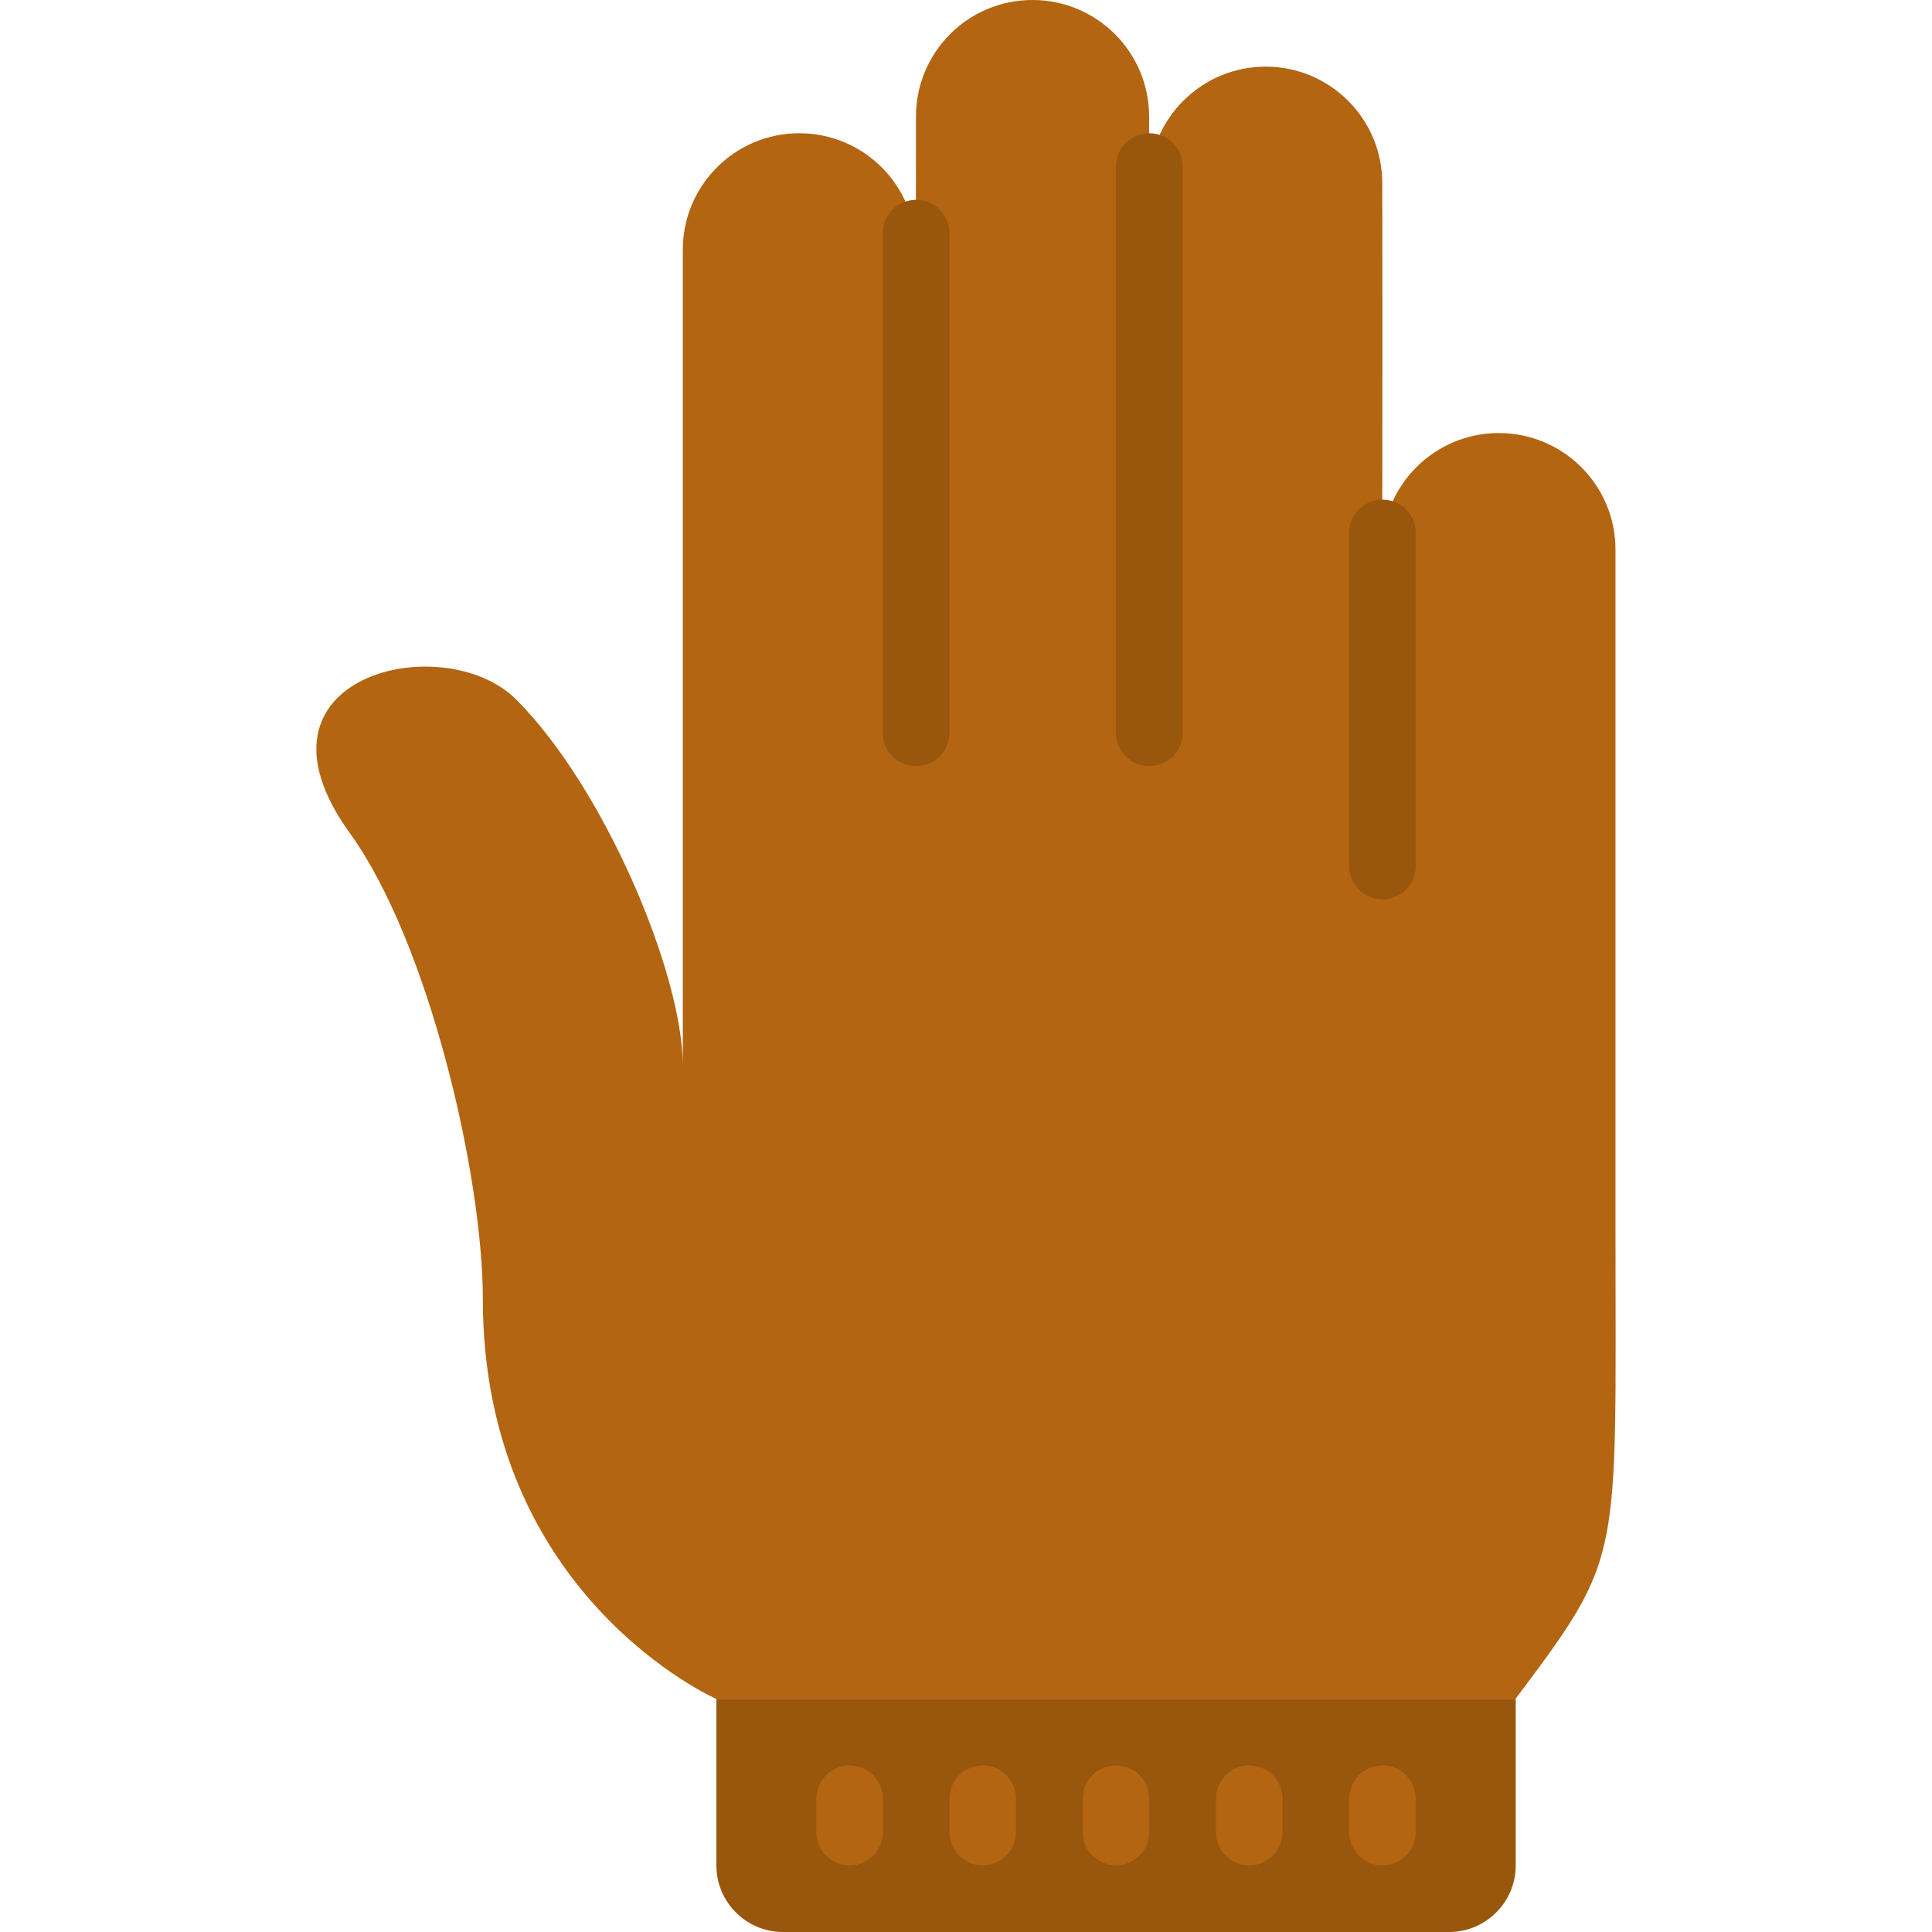 <svg xmlns="http://www.w3.org/2000/svg" viewBox="0 0 512 512" width="512" height="512">
	<style>
		tspan { white-space:pre }
		.shp0 { fill: #b36511 } 
		.shp1 { fill: #99560d } 
	</style>
	<g id="Layer">
		<g id="Layer">
			<path id="Layer" class="shp0" d="M428.12 326.62L428.12 145.66C428.12 128.59 414.27 114.76 397.2 114.76C380.14 114.76 366.31 128.59 366.31 145.66L366.36 88.28L366.32 48.55C366.32 31.49 352.47 17.66 335.41 17.66C318.45 17.66 304.62 31.4 304.53 48.38L304.53 30.9C304.53 13.83 290.68 0 273.62 0C256.55 0 242.74 13.83 242.74 30.9L242.72 66.21C242.72 49.14 228.89 35.31 211.82 35.31C194.76 35.31 180.95 49.14 180.95 66.21L180.95 282.48C180.95 258.01 160.1 208.69 136.79 185.38C117.57 166.16 62.58 179.03 92.65 220.69C113.72 249.87 127.96 311.74 127.96 344.28C127.96 422.99 189.77 450.21 189.77 450.21L401.63 450.21C430.32 411.96 428.12 414.45 428.12 326.62Z" />
			<path id="Layer" class="shp1" d="M384.02 512L207.5 512C197.76 512 189.85 504.1 189.85 494.35L189.85 450.21L401.68 450.21L401.68 494.35C401.68 504.1 393.77 512 384.02 512Z" />
			<g id="Layer">
				<path id="Layer" class="shp0" d="M225.16 494.35C220.29 494.35 216.33 490.4 216.33 485.52L216.33 476.69C216.33 471.81 220.29 467.86 225.16 467.86C230.03 467.86 233.99 471.81 233.99 476.69L233.99 485.52C233.99 490.4 230.03 494.35 225.16 494.35Z" />
				<path id="Layer" class="shp0" d="M260.43 494.35C255.56 494.35 251.61 490.4 251.61 485.52L251.61 476.69C251.61 471.81 255.56 467.86 260.43 467.86C265.31 467.86 269.26 471.81 269.26 476.69L269.26 485.52C269.26 490.4 265.31 494.35 260.43 494.35Z" />
				<path id="Layer" class="shp0" d="M295.74 494.35C290.87 494.35 286.92 490.4 286.92 485.52L286.92 476.69C286.92 471.81 290.87 467.86 295.74 467.86C300.62 467.86 304.57 471.81 304.57 476.69L304.57 485.52C304.57 490.4 300.62 494.35 295.74 494.35Z" />
				<path id="Layer" class="shp0" d="M331.06 494.35C326.18 494.35 322.23 490.4 322.23 485.52L322.23 476.69C322.23 471.81 326.18 467.86 331.06 467.86C335.93 467.86 339.88 471.81 339.88 476.69L339.88 485.52C339.88 490.4 335.93 494.35 331.06 494.35Z" />
				<path id="Layer" class="shp0" d="M366.37 494.35C361.49 494.35 357.54 490.4 357.54 485.52L357.54 476.69C357.54 471.81 361.49 467.86 366.37 467.86C371.24 467.86 375.19 471.81 375.19 476.69L375.19 485.52C375.19 490.4 371.24 494.35 366.37 494.35Z" />
			</g>
			<g id="Layer">
				<path id="Layer" class="shp1" d="M242.78 203.03C237.91 203.03 233.95 199.09 233.95 194.21L233.95 61.79C233.95 56.91 237.91 52.97 242.78 52.97C247.65 52.97 251.61 56.91 251.61 61.79L251.61 194.21C251.61 199.09 247.65 203.03 242.78 203.03Z" />
				<path id="Layer" class="shp1" d="M366.37 238.34C361.49 238.34 357.54 234.4 357.54 229.52L357.54 141.24C357.54 136.36 361.49 132.41 366.37 132.41C371.24 132.41 375.19 136.36 375.19 141.24L375.19 229.52C375.19 234.4 371.24 238.34 366.37 238.34Z" />
				<path id="Layer" class="shp1" d="M304.57 203.03C299.7 203.03 295.74 199.09 295.74 194.21L295.74 44.14C295.74 39.26 299.7 35.31 304.57 35.31C309.44 35.31 313.4 39.26 313.4 44.14L313.4 194.21C313.4 199.09 309.44 203.03 304.57 203.03Z" />
			</g>
		</g>
	</g>
</svg>
